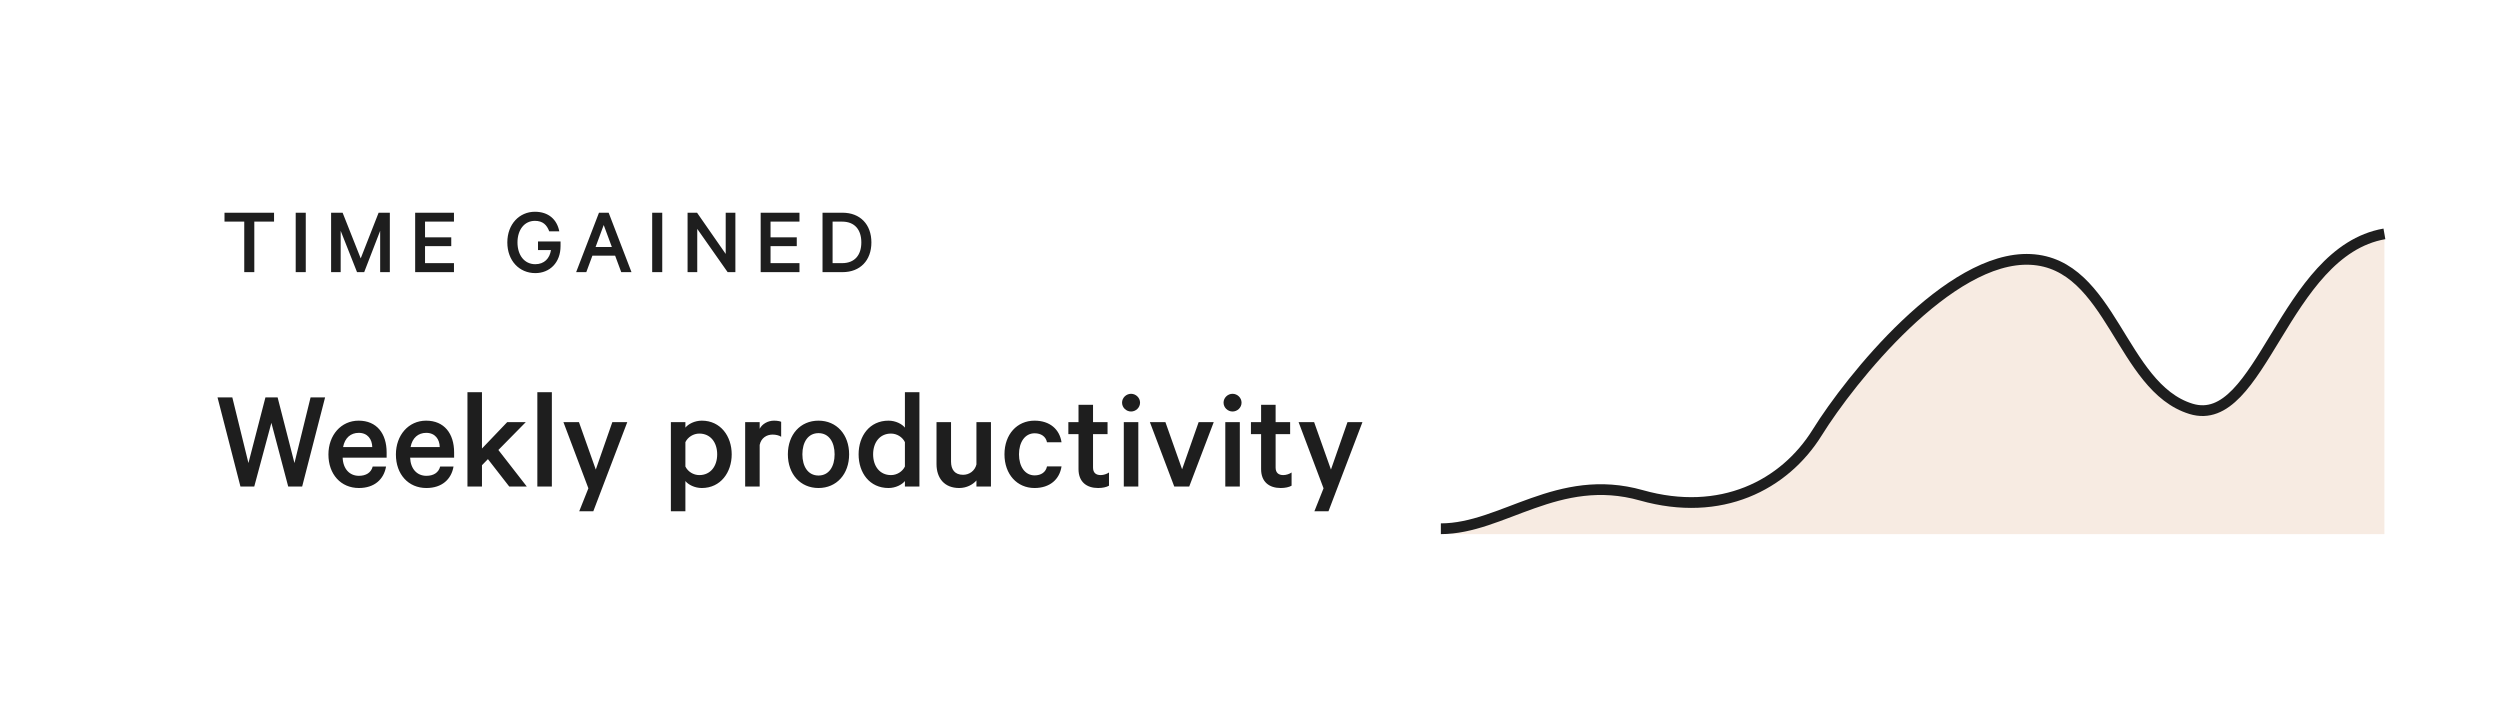 <?xml version="1.0" encoding="utf-8"?>
<svg xmlns="http://www.w3.org/2000/svg" width="930" height="261" viewBox="0 0 930 261" fill="none">
<g filter="url(#filter0_d_1540_129)">
<rect x="10" y="10" width="910" height="241.234" rx="4.58" fill="white"/>
</g>
<path d="M98.738 147.844H103.274L109.538 172.252L115.532 147.844H120.932L112.4 181H107.216L100.952 157.294L94.58 181H89.45L80.918 147.844H86.426L92.42 172.252L98.738 147.844ZM138.644 173.548H143.612C142.802 178.3 139.292 181.54 133.514 181.54C126.818 181.54 122.174 176.464 122.174 169.066C122.174 161.884 126.872 156.484 133.406 156.484C140.156 156.484 143.828 161.29 143.828 168.31V170.254H127.466C127.628 174.466 130.058 177.004 133.514 177.004C136.106 177.004 138.05 175.87 138.644 173.548ZM133.46 161.02C130.49 161.02 128.276 162.856 127.628 166.312H138.482C138.428 163.396 136.754 161.02 133.46 161.02ZM163.746 173.548H168.714C167.904 178.3 164.394 181.54 158.616 181.54C151.92 181.54 147.276 176.464 147.276 169.066C147.276 161.884 151.974 156.484 158.508 156.484C165.258 156.484 168.93 161.29 168.93 168.31V170.254H152.568C152.73 174.466 155.16 177.004 158.616 177.004C161.208 177.004 163.152 175.87 163.746 173.548ZM158.562 161.02C155.592 161.02 153.378 162.856 152.73 166.312H163.584C163.53 163.396 161.856 161.02 158.562 161.02ZM189.445 181L181.507 170.794L179.293 173.062V181H173.893V145.9H179.293V166.852L188.689 157.024H195.601L185.395 167.392L195.979 181H189.445ZM205.291 145.9V181H199.891V145.9H205.291ZM220.715 190.18H215.477L218.879 181.648L209.591 157.024H215.369L221.633 174.682L227.789 157.024H233.351L220.715 190.18ZM254.967 178.948V190.18H249.567V157.024H254.967V159.076C256.047 157.726 258.423 156.484 261.069 156.484C268.089 156.484 272.193 162.316 272.193 169.012C272.193 175.708 268.089 181.54 261.069 181.54C258.423 181.54 256.047 180.298 254.967 178.948ZM254.967 164.476V173.548C255.885 175.438 257.937 176.734 260.151 176.734C264.309 176.734 266.793 173.44 266.793 169.012C266.793 164.584 264.309 161.29 260.151 161.29C257.937 161.29 255.885 162.586 254.967 164.476ZM290.592 156.916V162.478C289.836 161.938 288.54 161.668 287.406 161.668C285.192 161.668 283.14 162.91 282.6 165.502V181H277.2V157.024H282.6V159.508C283.518 157.726 285.624 156.484 287.946 156.484C289.134 156.484 290.214 156.7 290.592 156.916ZM315.874 169.012C315.874 176.356 311.23 181.54 304.48 181.54C297.73 181.54 293.086 176.356 293.086 169.012C293.086 161.668 297.73 156.484 304.48 156.484C311.23 156.484 315.874 161.668 315.874 169.012ZM310.474 169.012C310.474 164.476 308.368 161.128 304.48 161.128C300.592 161.128 298.486 164.476 298.486 169.012C298.486 173.548 300.592 176.896 304.48 176.896C308.368 176.896 310.474 173.548 310.474 169.012ZM336.627 181V178.948C335.547 180.298 333.171 181.54 330.525 181.54C323.505 181.54 319.401 175.924 319.401 169.012C319.401 162.154 323.505 156.484 330.525 156.484C333.171 156.484 335.547 157.726 336.627 159.076V145.9H342.027V181H336.627ZM336.627 173.548V164.476C335.709 162.586 333.657 161.29 331.443 161.29C327.285 161.29 324.801 164.584 324.801 169.012C324.801 173.44 327.285 176.734 331.443 176.734C333.657 176.734 335.709 175.438 336.627 173.548ZM368.633 157.024V181H363.233V178.732C361.937 180.244 359.615 181.54 356.807 181.54C351.353 181.54 348.383 177.922 348.383 172.63V157.024H353.783V171.712C353.783 174.682 355.187 176.626 358.265 176.626C360.587 176.626 362.639 175.168 363.233 172.792V157.024H368.633ZM373.664 169.012C373.664 161.56 378.362 156.484 384.842 156.484C390.566 156.484 394.184 159.724 394.886 164.53H389.486C389.054 162.37 387.272 161.182 384.896 161.182C381.278 161.182 379.064 164.476 379.064 169.012C379.064 173.548 381.278 176.842 384.896 176.842C387.272 176.842 389.054 175.654 389.486 173.494H394.886C394.184 178.3 390.566 181.54 384.842 181.54C378.362 181.54 373.664 176.464 373.664 169.012ZM401.207 174.52V161.506H397.427V157.024H401.207V150.598H406.607V157.024H412.007V161.506H406.607V173.926C406.607 175.87 407.687 176.734 409.469 176.734C410.549 176.734 411.791 176.302 412.547 175.762V180.676C411.629 181.216 410.171 181.54 408.497 181.54C404.231 181.54 401.207 179.272 401.207 174.52ZM423.453 157.024V181H418.053V157.024H423.453ZM424.101 149.788C424.101 151.624 422.535 153.082 420.753 153.082C418.971 153.082 417.405 151.624 417.405 149.788C417.405 147.952 418.971 146.494 420.753 146.494C422.535 146.494 424.101 147.952 424.101 149.788ZM442.387 181H436.825L427.753 157.024H433.531L439.741 174.574L445.897 157.024H451.513L442.387 181ZM461.211 157.024V181H455.811V157.024H461.211ZM461.859 149.788C461.859 151.624 460.293 153.082 458.511 153.082C456.729 153.082 455.163 151.624 455.163 149.788C455.163 147.952 456.729 146.494 458.511 146.494C460.293 146.494 461.859 147.952 461.859 149.788ZM469.129 174.52V161.506H465.349V157.024H469.129V150.598H474.529V157.024H479.929V161.506H474.529V173.926C474.529 175.87 475.609 176.734 477.391 176.734C478.471 176.734 479.713 176.302 480.469 175.762V180.676C479.551 181.216 478.093 181.54 476.419 181.54C472.153 181.54 469.129 179.272 469.129 174.52ZM494.196 190.18H488.958L492.36 181.648L483.072 157.024H488.85L495.114 174.682L501.27 157.024H506.832L494.196 190.18Z" fill="#1E1E1E"/>
<path d="M610.6 186.029C579.525 177.094 558.897 198.687 536 198.687H887V87C849.383 93.701 841.206 161.458 815.038 153.268C788.87 145.077 785.599 98.169 755.342 96.68C725.085 95.19 688.286 142.099 676.02 162.203C663.754 182.306 640.119 194.517 610.6 186.029Z" fill="#F7EBE2"/>
<path d="M536 196.693C558.897 196.693 579.525 175.486 610.6 184.261C640.119 192.597 663.754 180.605 676.02 160.86C688.286 141.115 725.085 95.044 755.342 96.507C785.599 97.969 788.87 144.04 815.038 152.084C841.206 160.129 849.383 93.582 887 87" stroke="#1E1E1E" stroke-width="4"/>
<path d="M83.515 82.444V79.132H101.947V82.444H94.603V101.236H90.859V82.444H83.515ZM113.746 79.132V101.236H110.002V79.132H113.746ZM135.48 101.236H132.816L126.732 85.864V101.236H123.168V79.132H127.452L134.184 96.124L140.844 79.132H145.02V101.236H141.42V85.864L135.48 101.236ZM154.44 79.132H168.876V82.444H158.112V88.276H167.868V91.552H158.112V97.888H168.876V101.236H154.44V79.132ZM204.96 93.028H200.136V89.824H208.524V91.552C208.524 97.672 204.528 101.596 199.128 101.596C193.188 101.596 188.724 96.988 188.724 90.184C188.724 83.38 193.224 78.772 198.984 78.772C204.06 78.772 207.192 81.652 208.056 86.044H204.312C203.412 83.668 201.936 82.156 198.984 82.156C195.06 82.156 192.504 85.504 192.504 90.184C192.504 94.864 195.024 98.284 199.128 98.284C202.476 98.284 204.492 96.124 204.96 93.028ZM222.819 79.132H226.419L234.915 101.236H231.099L228.831 95.116H220.371L218.103 101.236H214.323L222.819 79.132ZM224.583 83.704L221.559 91.876H227.607L224.583 83.704ZM246.355 79.132V101.236H242.611V79.132H246.355ZM273.561 79.132V101.236H270.681L259.377 85.144V101.236H255.777V79.132H259.305L269.961 94.468V79.132H273.561ZM282.97 79.132H297.406V82.444H286.642V88.276H296.398V91.552H286.642V97.888H297.406V101.236H282.97V79.132ZM309.724 97.888H313.288C317.932 97.888 320.416 94.9 320.416 90.184C320.416 85.432 317.932 82.444 313.288 82.444H309.724V97.888ZM305.98 101.236V79.132H313.432C319.948 79.132 324.16 83.452 324.16 90.184C324.16 96.916 319.948 101.236 313.432 101.236H305.98Z" fill="#1E1E1E"/>
<defs>
<filter id="filter0_d_1540_129" x="0.446" y="0.446" width="929.108" height="260.341" filterUnits="userSpaceOnUse" color-interpolation-filters="sRGB">
<feFlood flood-opacity="0" result="BackgroundImageFix"/>
<feColorMatrix in="SourceAlpha" type="matrix" values="0 0 0 0 0 0 0 0 0 0 0 0 0 0 0 0 0 0 127 0" result="hardAlpha"/>
<feOffset/>
<feGaussianBlur stdDeviation="4.777"/>
<feColorMatrix type="matrix" values="0 0 0 0 0 0 0 0 0 0 0 0 0 0 0 0 0 0 0.25 0"/>
<feBlend mode="normal" in2="BackgroundImageFix" result="effect1_dropShadow_1540_129"/>
<feBlend mode="normal" in="SourceGraphic" in2="effect1_dropShadow_1540_129" result="shape"/>
</filter>
</defs>
</svg>